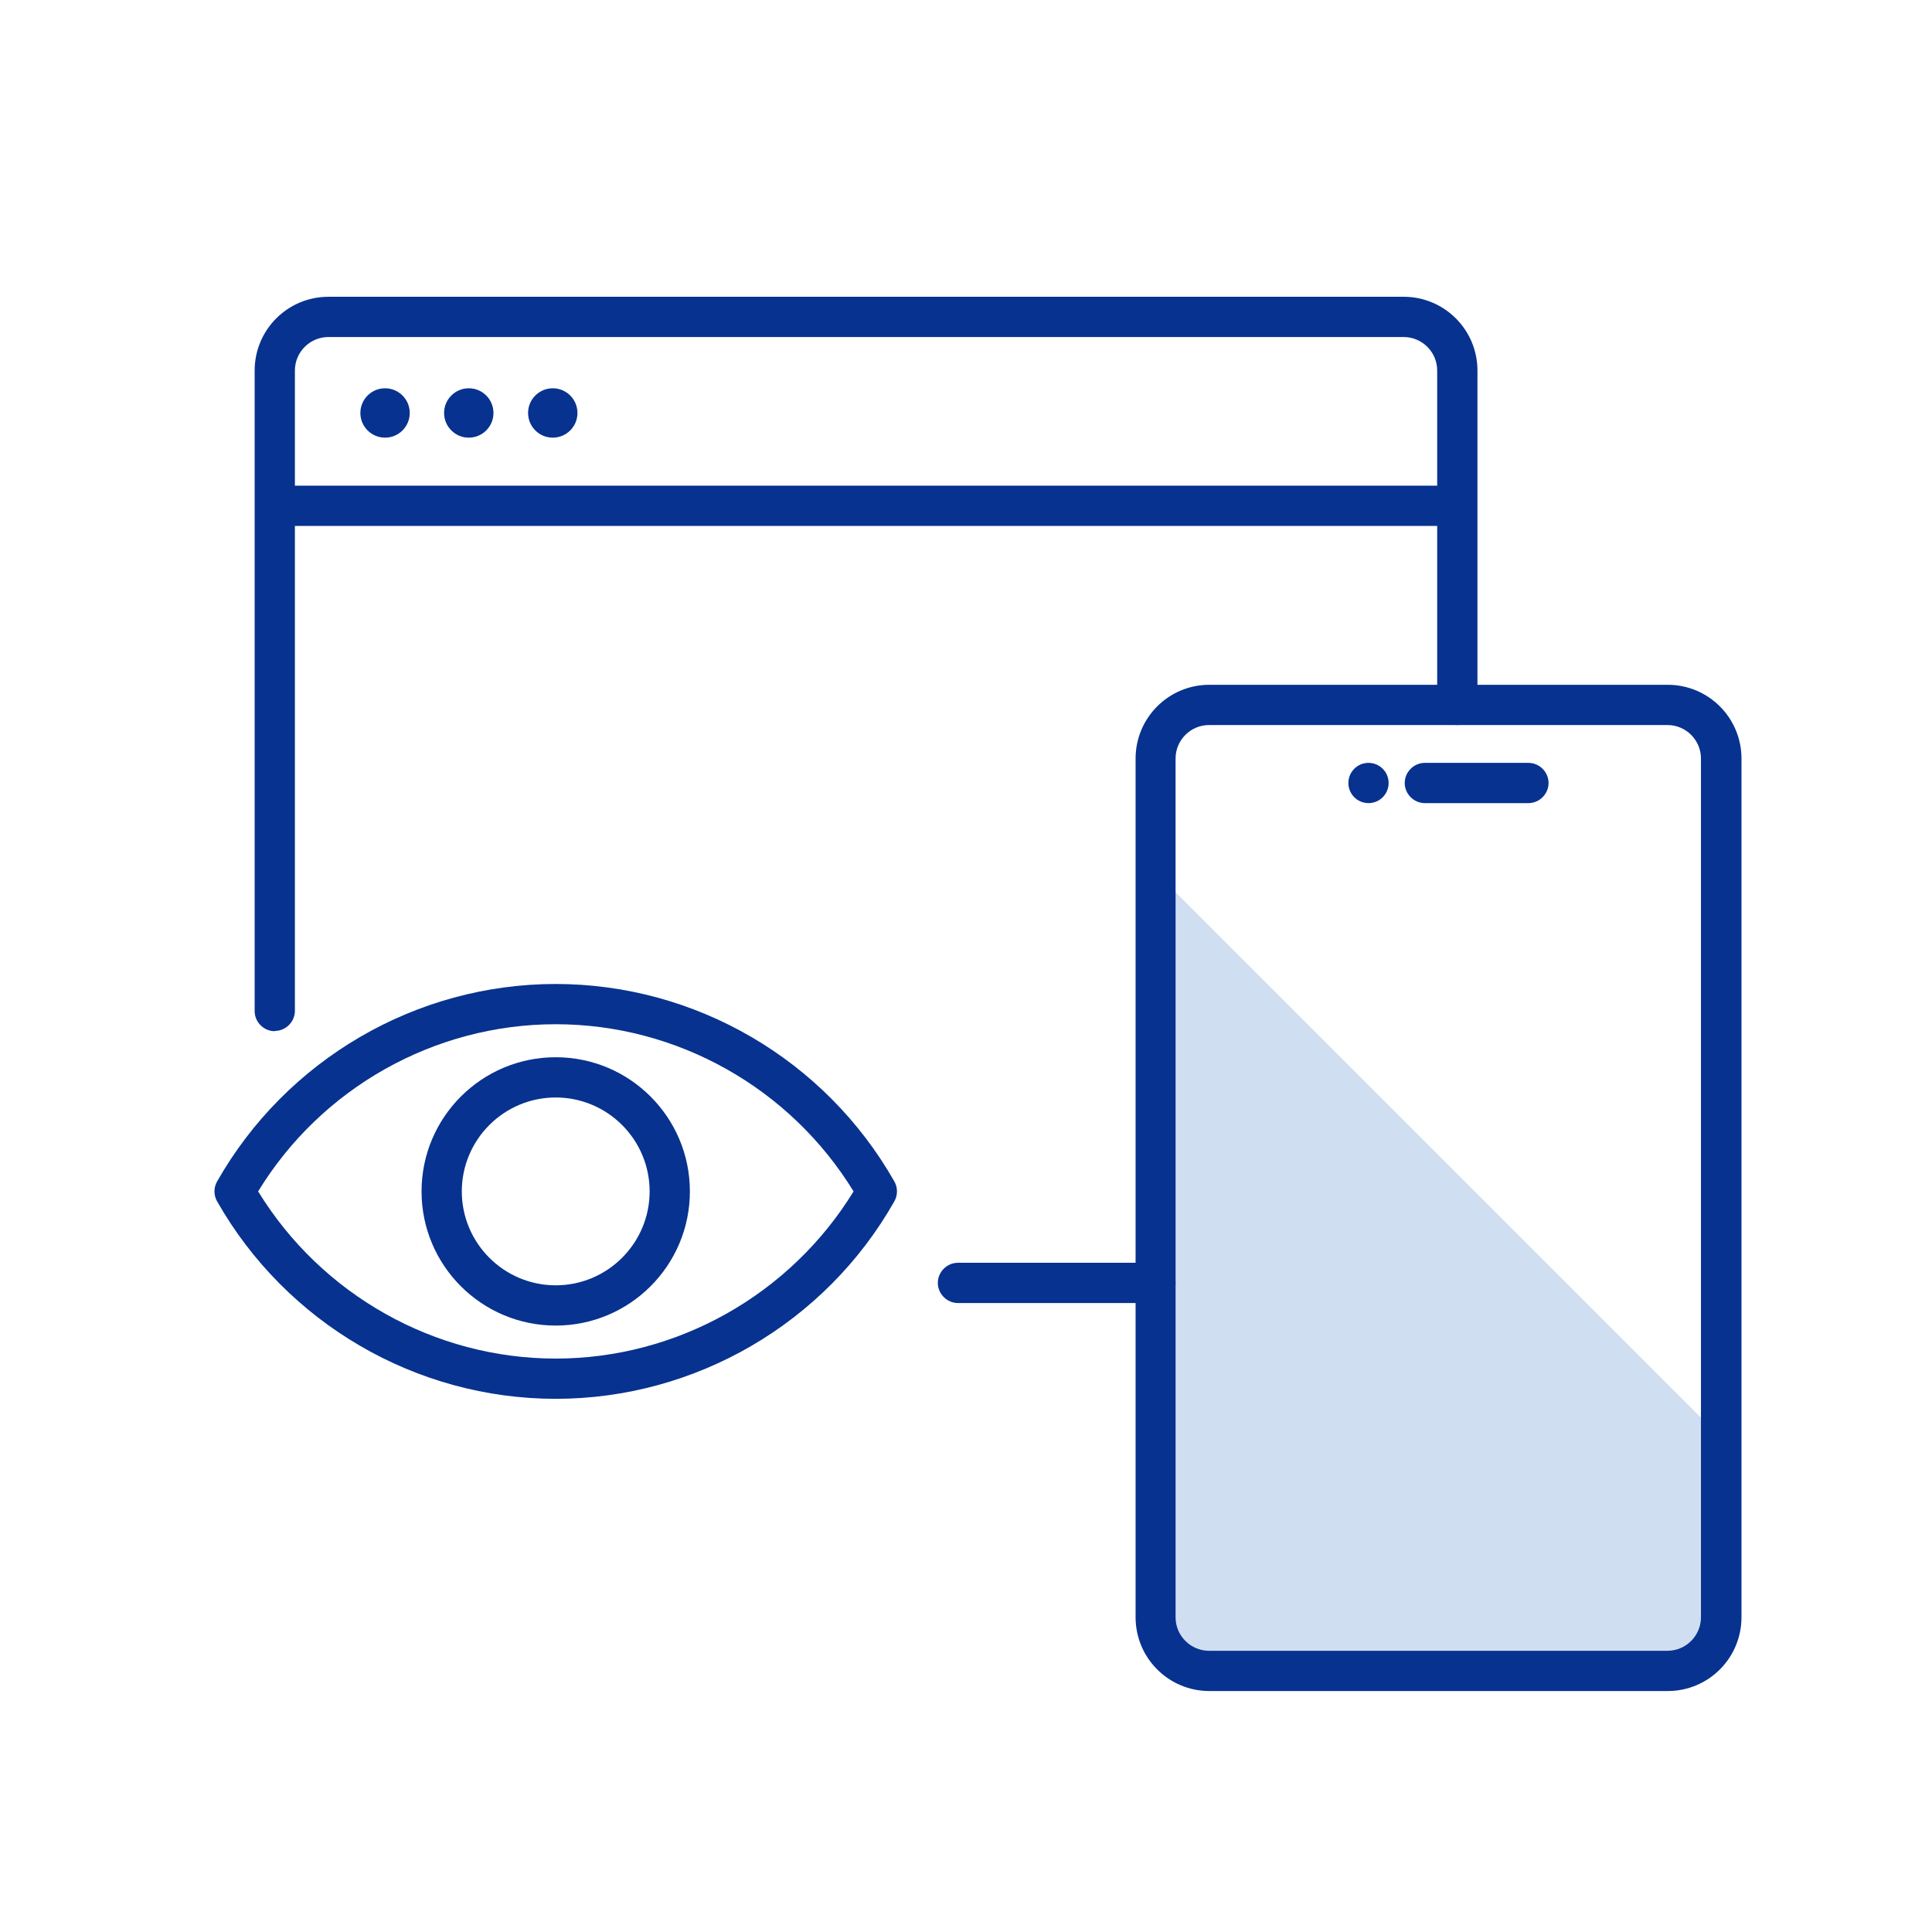 <?xml version="1.0" encoding="UTF-8"?> <svg xmlns="http://www.w3.org/2000/svg" id="a" viewBox="0 0 72 72"><defs><style>.b{fill:#d0def1;}.c{fill:#07328f;}</style></defs><path class="b" d="M43.06,32.5v27.77c0,1.1,.9,2,2,2h17.08c1.1,0,2-.9,2-2v-6.69l-21.08-21.08Z"></path><path class="c" d="M62.15,63.02h-17.08c-1.52,0-2.75-1.23-2.75-2.75V28.27c0-1.52,1.23-2.75,2.75-2.75h17.08c1.52,0,2.75,1.23,2.75,2.75V60.27c0,1.52-1.23,2.75-2.75,2.75ZM45.06,27.02c-.69,0-1.25,.56-1.25,1.25V60.27c0,.69,.56,1.25,1.25,1.25h17.08c.69,0,1.25-.56,1.25-1.25V28.27c0-.69-.56-1.25-1.25-1.25h-17.08Z"></path><path class="c" d="M10.24,38.43c-.41,0-.75-.34-.75-.75V13.81c0-1.52,1.23-2.75,2.75-2.75H52.31c1.52,0,2.75,1.23,2.75,2.75v12.46c0,.41-.34,.75-.75,.75s-.75-.34-.75-.75V13.81c0-.69-.56-1.25-1.25-1.25H12.24c-.69,0-1.25,.56-1.25,1.25v23.86c0,.41-.34,.75-.75,.75Z"></path><path class="c" d="M43.06,48.56h-7.36c-.41,0-.75-.34-.75-.75s.34-.75,.75-.75h7.36c.41,0,.75,.34,.75,.75s-.34,.75-.75,.75Z"></path><g><path class="c" d="M20.71,52.13c-5.21,0-10.04-2.82-12.62-7.36-.13-.23-.13-.51,0-.74,2.58-4.54,7.41-7.36,12.62-7.36s10.04,2.82,12.62,7.36c.13,.23,.13,.51,0,.74-2.57,4.54-7.41,7.36-12.62,7.36Zm-11.09-7.73c2.36,3.85,6.57,6.23,11.09,6.23s8.74-2.38,11.1-6.23c-2.36-3.85-6.57-6.23-11.1-6.23s-8.74,2.38-11.09,6.23Z"></path><path class="c" d="M20.71,49.4c-2.76,0-5-2.24-5-5s2.24-5,5-5,5,2.24,5,5-2.24,5-5,5Zm0-8.5c-1.93,0-3.5,1.57-3.5,3.5s1.57,3.5,3.5,3.5,3.5-1.57,3.5-3.5-1.57-3.5-3.5-3.5Z"></path></g><rect class="c" x="10.28" y="18.1" width="44.11" height="1.5"></rect><circle class="c" cx="14.35" cy="15.39" r=".92"></circle><circle class="c" cx="17.47" cy="15.39" r=".92"></circle><circle class="c" cx="20.6" cy="15.39" r=".92"></circle><g><path class="c" d="M56.96,29.93h-3.86c-.41,0-.75-.34-.75-.75s.34-.75,.75-.75h3.86c.41,0,.75,.34,.75,.75s-.34,.75-.75,.75Z"></path><circle class="c" cx="51" cy="29.18" r=".75"></circle></g></svg> 